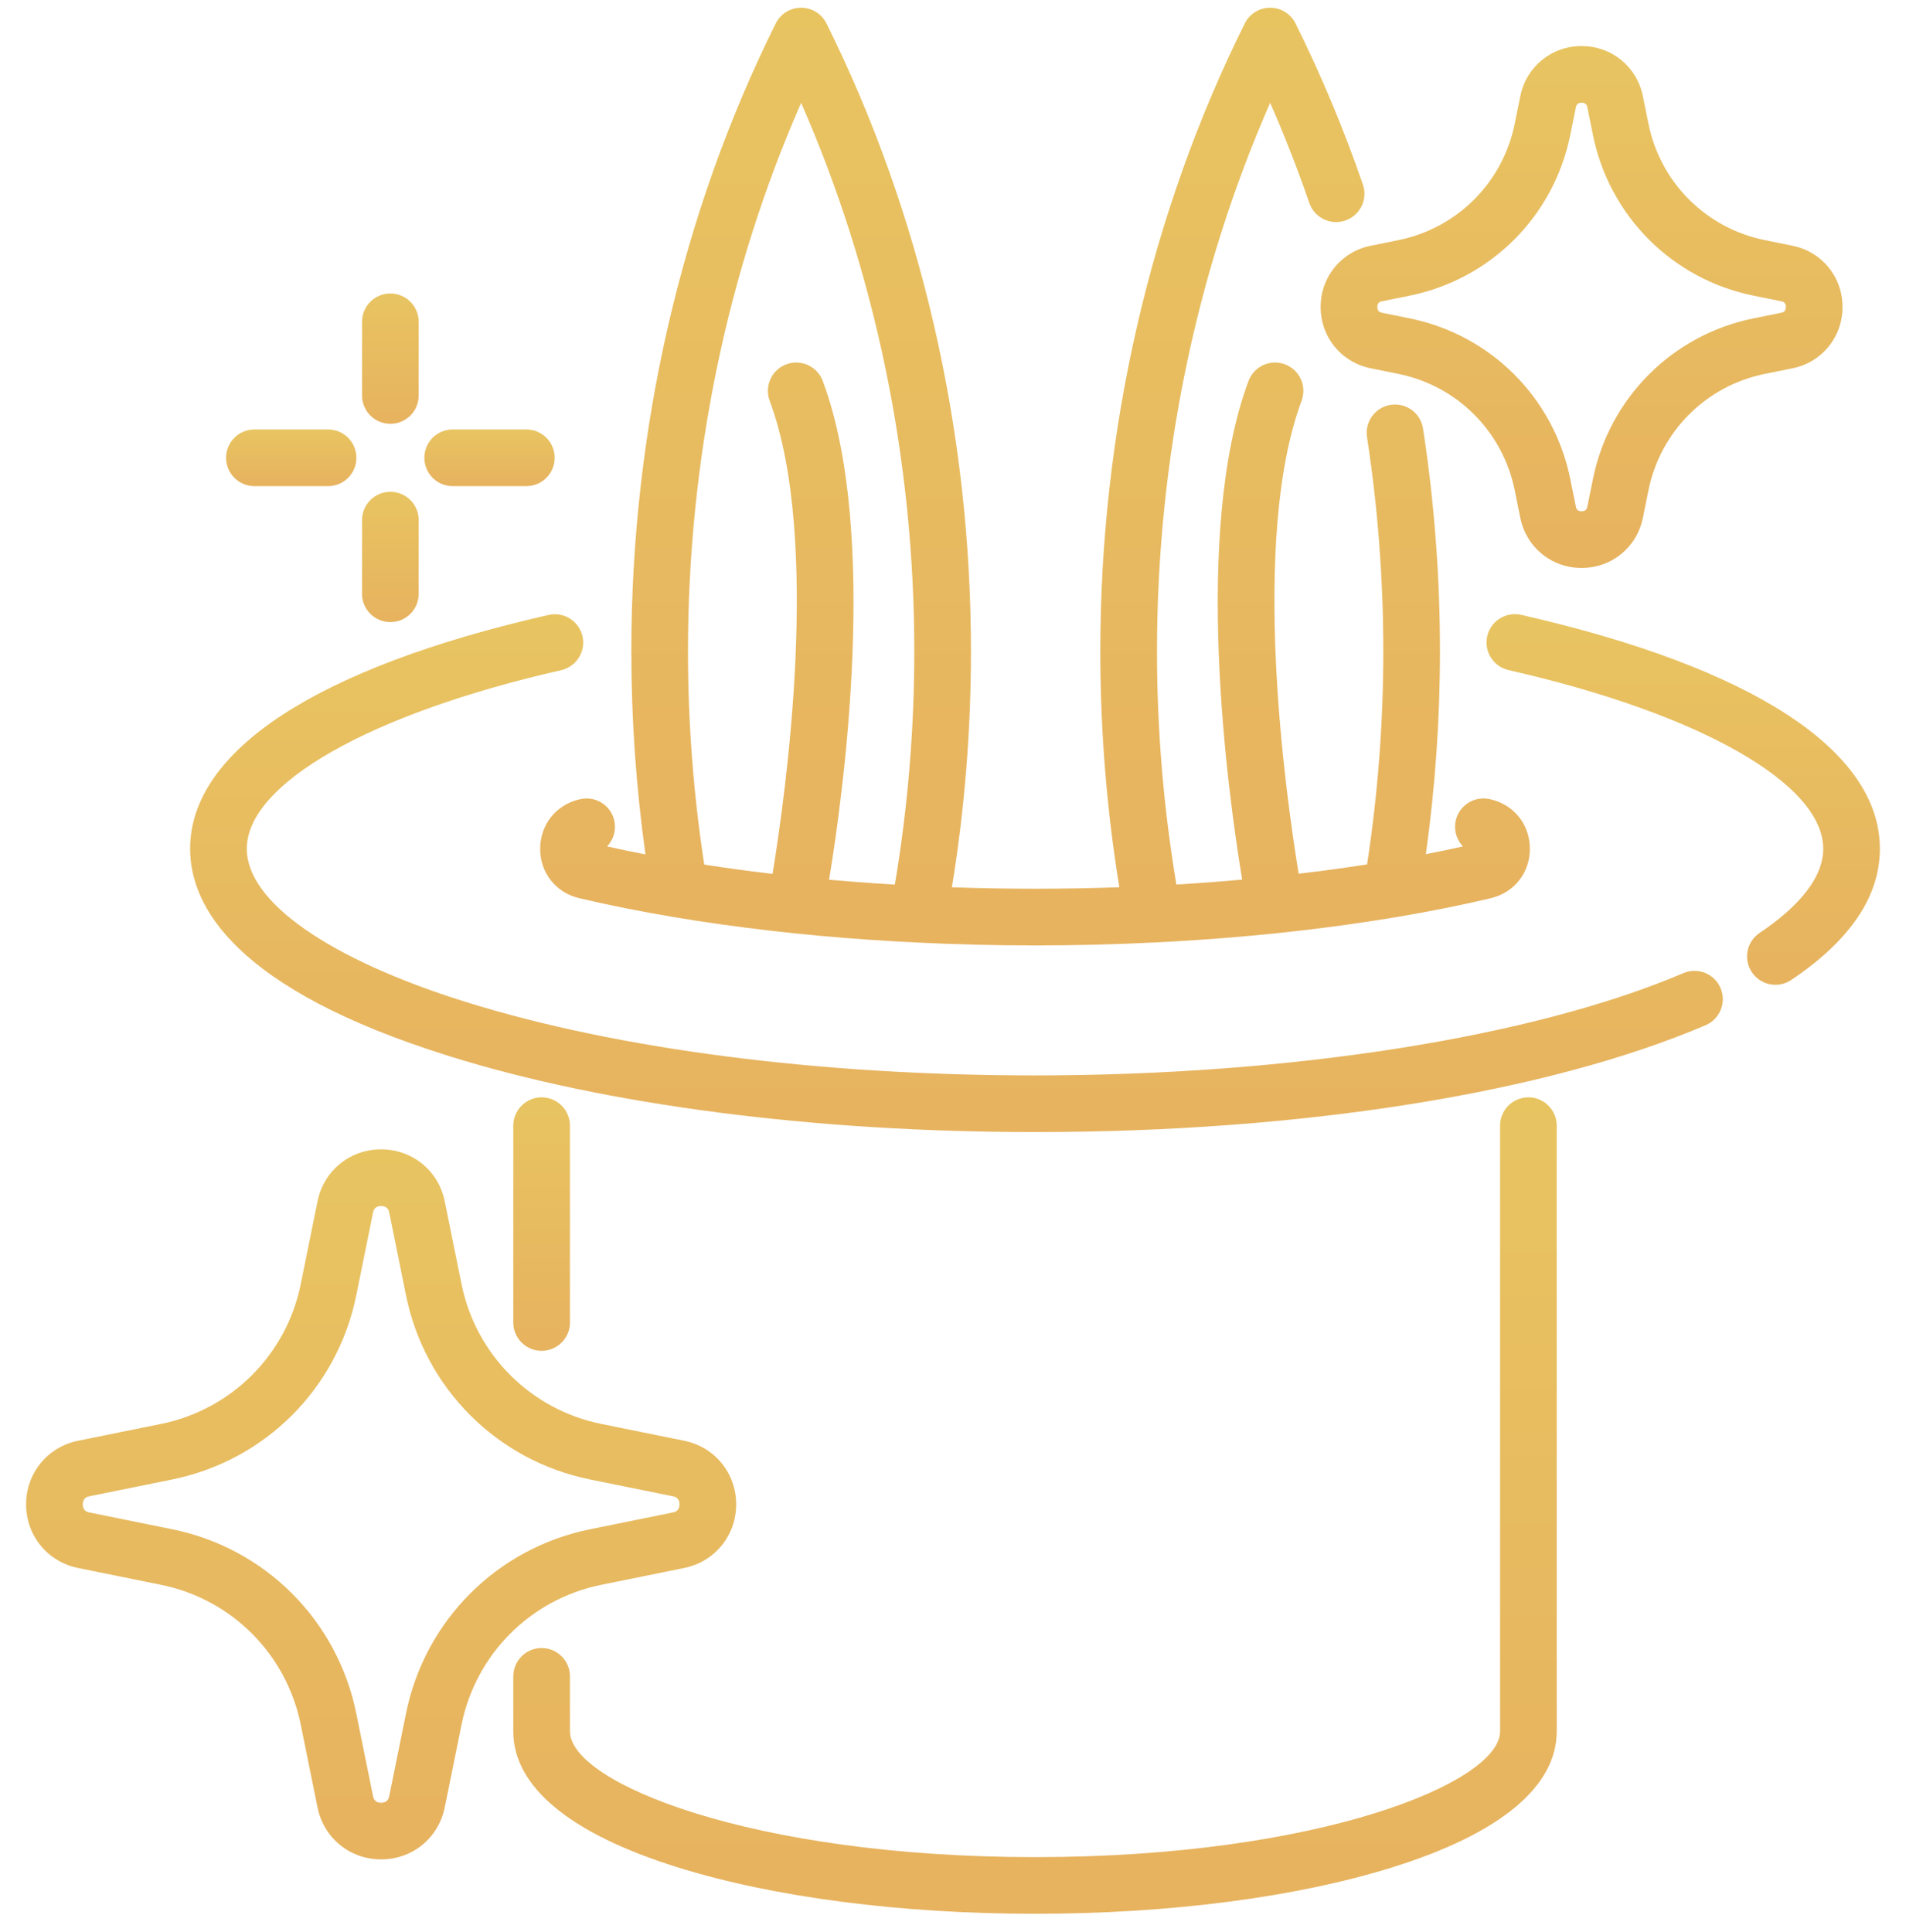 <svg width="73" height="74" viewBox="0 0 73 74" fill="none" xmlns="http://www.w3.org/2000/svg">
<g clip-path="url(#clip0_1_81)">
<path d="M14.951 11.24C14.352 11.24 13.866 11.726 13.866 12.325V15.146C13.866 15.745 14.352 16.231 14.951 16.231C15.551 16.231 16.036 15.745 16.036 15.146V12.325C16.036 11.726 15.55 11.24 14.951 11.24Z" fill="url(#paint0_linear_1_81)"/>
<path d="M14.951 18.835C14.352 18.835 13.866 19.321 13.866 19.92V22.741C13.866 23.34 14.352 23.826 14.951 23.826C15.551 23.826 16.036 23.34 16.036 22.741V19.92C16.036 19.321 15.55 18.835 14.951 18.835Z" fill="url(#paint1_linear_1_81)"/>
<path d="M20.159 16.448H17.338C16.739 16.448 16.253 16.933 16.253 17.533C16.253 18.132 16.739 18.618 17.338 18.618H20.159C20.758 18.618 21.244 18.132 21.244 17.533C21.244 16.933 20.758 16.448 20.159 16.448Z" fill="url(#paint2_linear_1_81)"/>
<path d="M12.565 16.448H9.744C9.145 16.448 8.659 16.933 8.659 17.533C8.659 18.132 9.145 18.618 9.744 18.618H12.565C13.164 18.618 13.65 18.132 13.65 17.533C13.65 16.933 13.164 16.448 12.565 16.448Z" fill="url(#paint3_linear_1_81)"/>
<path d="M65.897 37.841C65.661 37.29 65.024 37.034 64.473 37.269C58.724 39.722 49.441 41.187 39.641 41.187C31.394 41.187 23.655 40.189 17.85 38.377C12.591 36.734 9.452 34.541 9.452 32.507C9.452 30.015 14.178 27.329 21.491 25.667C22.076 25.534 22.442 24.952 22.309 24.368C22.176 23.784 21.594 23.418 21.011 23.551C12.158 25.563 7.282 28.744 7.282 32.507C7.282 34.717 9.004 37.887 17.204 40.448C23.212 42.324 31.181 43.357 39.641 43.357C49.87 43.357 59.231 41.865 65.325 39.264C65.876 39.029 66.132 38.392 65.897 37.841Z" fill="url(#paint4_linear_1_81)"/>
<path d="M58.26 23.548C57.675 23.415 57.094 23.782 56.961 24.366C56.829 24.95 57.195 25.532 57.779 25.664C65.1 27.327 69.83 30.013 69.83 32.508C69.83 33.824 68.505 34.986 67.394 35.73C66.896 36.063 66.763 36.737 67.096 37.235C67.305 37.547 67.648 37.716 67.998 37.716C68.206 37.716 68.415 37.657 68.601 37.533C70.856 36.024 72 34.333 72 32.508C72 28.743 67.12 25.561 58.26 23.548Z" fill="url(#paint5_linear_1_81)"/>
<path d="M58.538 42.026C57.939 42.026 57.453 42.512 57.453 43.111V66.309C57.453 68.273 50.514 71.125 39.641 71.125C28.768 71.125 21.829 68.273 21.829 66.309V64.202C21.829 63.602 21.343 63.117 20.744 63.117C20.145 63.117 19.659 63.602 19.659 64.202V66.309C19.659 68.43 21.836 70.231 25.955 71.517C29.626 72.663 34.487 73.295 39.641 73.295C44.795 73.295 49.656 72.663 53.326 71.517C57.446 70.231 59.623 68.43 59.623 66.309V43.111C59.623 42.512 59.137 42.026 58.538 42.026Z" fill="url(#paint6_linear_1_81)"/>
<path d="M20.744 42.026C20.145 42.026 19.659 42.512 19.659 43.111V50.65C19.659 51.249 20.145 51.735 20.744 51.735C21.343 51.735 21.829 51.249 21.829 50.65V43.111C21.829 42.512 21.343 42.026 20.744 42.026Z" fill="url(#paint7_linear_1_81)"/>
<path d="M57.112 30.619C57.086 30.613 57.024 30.597 56.946 30.588C56.352 30.515 55.81 30.939 55.737 31.534C55.696 31.871 55.814 32.19 56.033 32.418C55.57 32.521 55.095 32.62 54.61 32.714C54.967 30.157 55.151 27.55 55.151 24.944C55.151 22.079 54.932 19.209 54.502 16.412C54.41 15.82 53.856 15.414 53.264 15.505C52.672 15.596 52.266 16.15 52.357 16.742C52.771 19.43 52.981 22.189 52.981 24.944C52.981 27.686 52.77 30.427 52.36 33.105C51.501 33.239 50.623 33.359 49.739 33.462C49.241 30.434 47.867 20.674 49.851 15.348C50.06 14.786 49.775 14.162 49.213 13.953C48.652 13.743 48.027 14.029 47.818 14.59C45.657 20.39 47.025 30.355 47.575 33.688C46.994 33.74 46.408 33.787 45.821 33.827C45.564 33.845 45.31 33.861 45.056 33.876C44.564 30.949 44.313 27.949 44.313 24.944C44.313 17.619 45.806 10.406 48.647 3.939C49.198 5.191 49.7 6.475 50.147 7.774C50.343 8.34 50.96 8.641 51.526 8.446C52.093 8.251 52.394 7.634 52.199 7.067C51.47 4.951 50.602 2.875 49.618 0.897C49.434 0.528 49.058 0.295 48.646 0.295C48.234 0.295 47.858 0.528 47.675 0.897C44.055 8.177 42.142 16.492 42.142 24.944C42.142 27.982 42.388 31.016 42.871 33.98C40.733 34.056 38.562 34.056 36.458 33.982C36.942 31.019 37.188 27.985 37.188 24.944C37.188 16.494 35.274 8.178 31.654 0.897C31.471 0.528 31.094 0.295 30.682 0.295C30.27 0.295 29.894 0.528 29.711 0.897C26.093 8.175 24.18 16.49 24.18 24.944C24.18 27.556 24.364 30.165 24.722 32.723C24.218 32.626 23.726 32.524 23.25 32.418C23.468 32.191 23.587 31.871 23.545 31.534C23.473 30.939 22.932 30.515 22.337 30.588C22.259 30.597 22.197 30.613 22.184 30.616C21.29 30.828 20.689 31.588 20.689 32.508C20.689 33.427 21.29 34.187 22.171 34.396L22.206 34.404C22.21 34.405 22.215 34.407 22.22 34.408C23.352 34.674 24.572 34.917 25.842 35.129C26.975 35.32 28.213 35.494 29.521 35.646C30.754 35.788 32.029 35.905 33.311 35.992C33.979 36.038 34.573 36.072 35.121 36.097C36.594 36.171 38.115 36.209 39.641 36.209C41.164 36.209 42.7 36.171 44.204 36.096C44.778 36.069 45.372 36.034 45.97 35.992C47.252 35.905 48.527 35.788 49.759 35.646C51.023 35.502 52.277 35.325 53.489 35.122C53.49 35.122 53.492 35.121 53.495 35.121C53.499 35.12 53.503 35.119 53.508 35.119C54.744 34.911 55.94 34.672 57.062 34.408C57.068 34.407 57.072 34.406 57.078 34.404L57.099 34.399C57.993 34.187 58.594 33.427 58.594 32.508C58.593 31.588 57.993 30.828 57.112 30.619ZM34.273 33.879C34.013 33.864 33.744 33.847 33.458 33.827C32.888 33.788 32.319 33.742 31.754 33.692C32.303 30.364 33.673 20.393 31.512 14.591C31.303 14.029 30.678 13.743 30.116 13.953C29.555 14.162 29.269 14.787 29.479 15.348C31.462 20.673 30.086 30.446 29.589 33.469C28.675 33.361 27.799 33.242 26.972 33.113C26.561 30.435 26.35 27.691 26.35 24.944C26.35 17.618 27.843 10.406 30.683 3.94C33.525 10.409 35.018 17.621 35.018 24.944C35.018 27.953 34.766 30.954 34.273 33.879Z" fill="url(#paint8_linear_1_81)"/>
<path d="M68.65 9.411L67.59 9.196C65.341 8.74 63.593 6.992 63.137 4.743L62.922 3.683C62.693 2.553 61.728 1.764 60.575 1.764C59.423 1.764 58.457 2.553 58.228 3.683L58.013 4.743C57.557 6.992 55.81 8.74 53.561 9.196L52.501 9.411C51.37 9.64 50.581 10.605 50.581 11.758C50.581 12.911 51.37 13.876 52.5 14.105L53.561 14.32C55.809 14.776 57.557 16.523 58.013 18.772L58.228 19.833C58.457 20.963 59.422 21.752 60.575 21.752C61.728 21.752 62.693 20.963 62.922 19.833L63.137 18.773C63.593 16.524 65.341 14.776 67.59 14.32L68.65 14.105C69.78 13.876 70.569 12.911 70.569 11.758C70.569 10.605 69.78 9.64 68.65 9.411ZM68.219 11.978L67.159 12.193C64.053 12.823 61.64 15.236 61.011 18.341L60.796 19.402C60.784 19.46 60.759 19.582 60.575 19.582C60.391 19.582 60.367 19.46 60.355 19.402L60.14 18.341C59.51 15.236 57.097 12.823 53.992 12.193L52.932 11.978C52.873 11.966 52.752 11.941 52.752 11.758C52.752 11.574 52.873 11.549 52.932 11.538L53.992 11.323C57.097 10.693 59.51 8.28 60.14 5.174L60.355 4.114C60.367 4.056 60.392 3.934 60.575 3.934C60.759 3.934 60.784 4.056 60.796 4.114L61.011 5.174C61.64 8.28 64.053 10.693 67.159 11.323L68.219 11.538C68.278 11.549 68.399 11.574 68.399 11.758C68.399 11.941 68.277 11.966 68.219 11.978Z" fill="url(#paint9_linear_1_81)"/>
<path d="M26.202 55.178L23.031 54.535C20.327 53.987 18.226 51.886 17.677 49.182L17.034 46.01C16.796 44.837 15.794 44.018 14.597 44.018C13.4 44.018 12.399 44.837 12.161 46.01L11.518 49.182C10.97 51.886 8.868 53.987 6.164 54.535L2.993 55.178C1.82 55.416 1 56.418 1 57.615C1 58.812 1.82 59.814 2.993 60.052L6.164 60.695C8.868 61.243 10.97 63.344 11.518 66.049L12.161 69.22C12.399 70.393 13.4 71.212 14.597 71.212C15.794 71.212 16.796 70.393 17.034 69.22L17.677 66.049C18.226 63.344 20.327 61.243 23.031 60.695L26.202 60.052C27.375 59.814 28.195 58.812 28.195 57.615C28.195 56.418 27.375 55.416 26.202 55.178ZM25.771 57.925L22.6 58.568C19.039 59.29 16.272 62.057 15.551 65.618L14.908 68.789C14.895 68.852 14.856 69.043 14.597 69.043C14.339 69.043 14.3 68.852 14.287 68.789L13.644 65.618C12.923 62.057 10.156 59.29 6.595 58.568L3.424 57.925C3.361 57.913 3.17 57.874 3.17 57.615C3.17 57.356 3.361 57.318 3.424 57.305L6.595 56.662C10.156 55.94 12.923 53.173 13.644 49.613L14.287 46.441C14.3 46.379 14.339 46.188 14.597 46.188C14.856 46.188 14.895 46.379 14.908 46.441L15.551 49.613C16.272 53.173 19.039 55.94 22.6 56.662L25.771 57.305C25.834 57.318 26.025 57.356 26.025 57.615C26.025 57.874 25.834 57.912 25.771 57.925Z" fill="url(#paint10_linear_1_81)"/>
</g>
<defs>
<linearGradient id="paint0_linear_1_81" x1="14.937" y1="10.928" x2="14.937" y2="15.933" gradientUnits="userSpaceOnUse">
<stop stop-color="#E8C561"/>
<stop offset="1" stop-color="#E7B35F"/>
</linearGradient>
<linearGradient id="paint1_linear_1_81" x1="14.937" y1="18.523" x2="14.937" y2="23.528" gradientUnits="userSpaceOnUse">
<stop stop-color="#E8C561"/>
<stop offset="1" stop-color="#E7B35F"/>
</linearGradient>
<linearGradient id="paint2_linear_1_81" x1="18.716" y1="16.312" x2="18.716" y2="18.488" gradientUnits="userSpaceOnUse">
<stop stop-color="#E8C561"/>
<stop offset="1" stop-color="#E7B35F"/>
</linearGradient>
<linearGradient id="paint3_linear_1_81" x1="11.122" y1="16.312" x2="11.122" y2="18.488" gradientUnits="userSpaceOnUse">
<stop stop-color="#E8C561"/>
<stop offset="1" stop-color="#E7B35F"/>
</linearGradient>
<linearGradient id="paint4_linear_1_81" x1="36.254" y1="22.282" x2="36.254" y2="42.173" gradientUnits="userSpaceOnUse">
<stop stop-color="#E8C561"/>
<stop offset="1" stop-color="#E7B35F"/>
</linearGradient>
<linearGradient id="paint5_linear_1_81" x1="64.37" y1="22.633" x2="64.37" y2="36.869" gradientUnits="userSpaceOnUse">
<stop stop-color="#E8C561"/>
<stop offset="1" stop-color="#E7B35F"/>
</linearGradient>
<linearGradient id="paint6_linear_1_81" x1="39.383" y1="40.069" x2="39.383" y2="71.428" gradientUnits="userSpaceOnUse">
<stop stop-color="#E8C561"/>
<stop offset="1" stop-color="#E7B35F"/>
</linearGradient>
<linearGradient id="paint7_linear_1_81" x1="20.73" y1="41.419" x2="20.73" y2="51.155" gradientUnits="userSpaceOnUse">
<stop stop-color="#E8C561"/>
<stop offset="1" stop-color="#E7B35F"/>
</linearGradient>
<linearGradient id="paint8_linear_1_81" x1="39.397" y1="-1.953" x2="39.397" y2="34.065" gradientUnits="userSpaceOnUse">
<stop stop-color="#E8C561"/>
<stop offset="1" stop-color="#E7B35F"/>
</linearGradient>
<linearGradient id="paint9_linear_1_81" x1="60.446" y1="0.513" x2="60.446" y2="20.558" gradientUnits="userSpaceOnUse">
<stop stop-color="#E8C561"/>
<stop offset="1" stop-color="#E7B35F"/>
</linearGradient>
<linearGradient id="paint10_linear_1_81" x1="14.422" y1="42.316" x2="14.422" y2="69.588" gradientUnits="userSpaceOnUse">
<stop stop-color="#E8C561"/>
<stop offset="1" stop-color="#E7B35F"/>
</linearGradient>
<clipPath id="clip0_1_81">
<rect width="73" height="73" fill="white" transform="translate(0 0.295)"/>
</clipPath>
</defs>
</svg>
